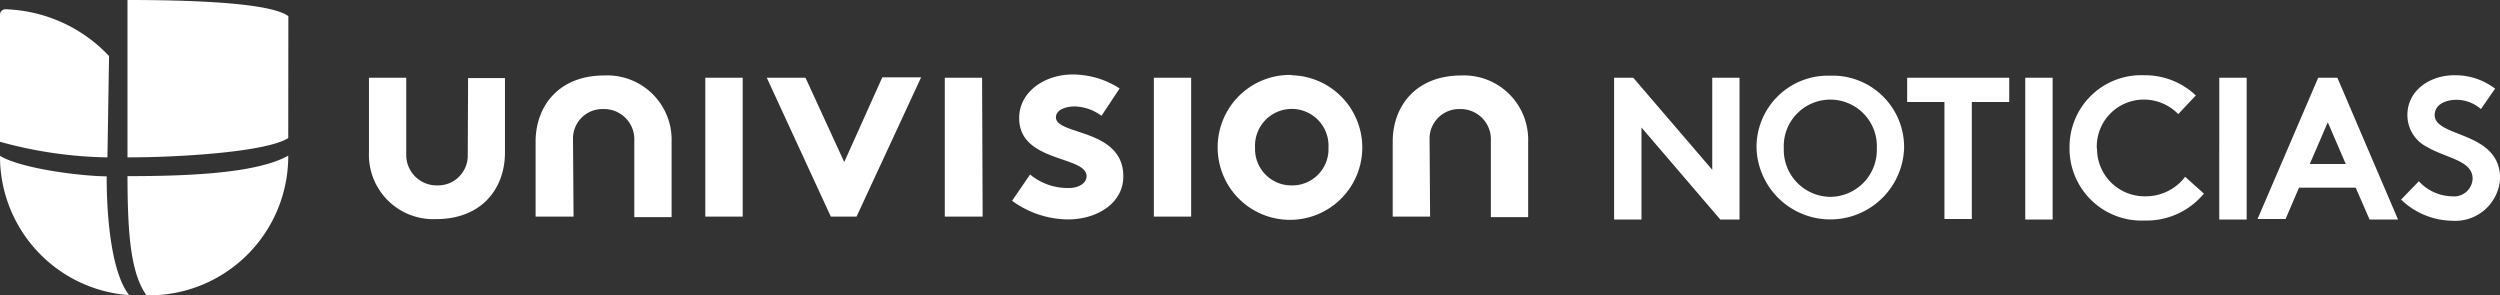 <svg xmlns="http://www.w3.org/2000/svg" viewBox="0 0 229.23 27.08"><rect x="0" y="0" width="229.23" height="27.08" fill="#333333" stroke="none"/><defs><style>.cls-1{fill:#fff;}</style></defs><title>logo</title><g id="Layer_2" data-name="Layer 2"><g id="ai2html-settings"><path class="cls-1" d="M68.1,19.86H64.67V7.13H68.1Zm22,0H86.63V7.13h3.42Zm19.12,0h-3.42V7.13h3.42Zm-56.63,0H49.11V13c0-3.25,2.1-6.08,6.3-6.08A5.9,5.9,0,0,1,61.58,13v6.91H58.16v-7A2.77,2.77,0,0,0,55.34,10a2.7,2.7,0,0,0-2.8,2.79Zm78.54,0h-3.43V13c0-3.25,2.1-6.08,6.31-6.08A5.89,5.89,0,0,1,140.12,13v6.91H136.7v-7A2.77,2.77,0,0,0,133.88,10a2.71,2.71,0,0,0-2.8,2.79Zm-53.72-5,3.49-7.77h3.56L78.54,19.86H76.18L70.31,7.13h3.55ZM94.45,16A5.43,5.43,0,0,0,98,17.24c.92,0,1.63-.45,1.63-1.08,0-1.91-6.18-1.23-6.18-5.33,0-2.44,2.37-4,4.89-4a7.93,7.93,0,0,1,4.32,1.28L101,10.62a4.31,4.31,0,0,0-2.45-.86c-.94,0-1.73.36-1.73,1,0,1.66,6.18,1,6.18,5.42,0,2.44-2.39,3.94-5.08,3.94a8.81,8.81,0,0,1-5.12-1.71Zm24,1a3.32,3.32,0,0,0,3.36-3.46,3.37,3.37,0,1,0-6.73,0A3.33,3.33,0,0,0,118.42,17Zm0-10.1a6.63,6.63,0,1,1-6.8,6.64A6.63,6.63,0,0,1,118.42,6.87Zm-75.53.26H46.3V14c0,3.25-2.1,6.09-6.31,6.09A5.9,5.9,0,0,1,33.83,14V7.13h3.42v7A2.79,2.79,0,0,0,40.07,17a2.73,2.73,0,0,0,2.82-2.8ZM26.43,12.66c-2,1.27-9.88,1.77-14.74,1.77V0c7.09,0,13.24.36,14.75,1.48Zm-13,14.41C11.94,25,11.7,21.2,11.69,16.15c5.22,0,11.79-.21,14.74-1.88A12.76,12.76,0,0,1,13.7,27.08ZM0,14.29c1.87,1.14,7.21,1.85,9.78,1.88,0,4.17.51,8.91,2.06,10.89A12.75,12.75,0,0,1,0,14.29ZM0,1.37H0v0A.5.5,0,0,1,.5.85,13.62,13.62,0,0,1,10,5.14s-.15,9.29-.15,9.29A39,39,0,0,1,0,13ZM148,7.13h1.76L157,15.57V7.13h2.5v13h-1.76l-7.23-8.44v8.44H148Zm19.83,10.92a4.3,4.3,0,0,0,4.26-4.44,4.27,4.27,0,1,0-8.53,0A4.31,4.31,0,0,0,167.81,18.05Zm0-11.11a6.55,6.55,0,0,1,6.76,6.67,6.77,6.77,0,0,1-13.53,0A6.55,6.55,0,0,1,167.81,6.94Zm16.4.19V9.35h-3.43V20.08h-2.51V9.35h-3.42V7.13Zm1.47,13V7.13h2.51v13Zm6.58-6.48A4.36,4.36,0,0,0,196.69,18a4.53,4.53,0,0,0,3.67-1.79l1.72,1.54a6.81,6.81,0,0,1-5.44,2.47,6.6,6.6,0,0,1-6.88-6.66,6.57,6.57,0,0,1,6.84-6.66,6.78,6.78,0,0,1,4.74,1.85l-1.61,1.71a4.43,4.43,0,0,0-3.15-1.33A4.31,4.31,0,0,0,192.26,13.6Zm11.21,6.48V7.13H206v13Zm8.3-5.09h3.3l-1.65-3.83ZM207,20.08l5.56-12.95h1.76l5.56,13h-2.61L216,17.21h-5.2l-1.23,2.87Zm14.79-3.46A4.23,4.23,0,0,0,224.83,18a1.7,1.7,0,0,0,1.89-1.62c0-1.67-2.41-1.87-4.15-2.89a3.26,3.26,0,0,1-1.83-2.94c0-2.31,2.13-3.65,4.28-3.65a6,6,0,0,1,3.76,1.23L227.48,10a3.43,3.43,0,0,0-2.24-.85c-.94,0-2,.4-2,1.4,0,2.09,6,1.44,6,5.81a4.12,4.12,0,0,1-4.4,3.88,6.9,6.9,0,0,1-4.68-1.94Z"/></g></g></svg>